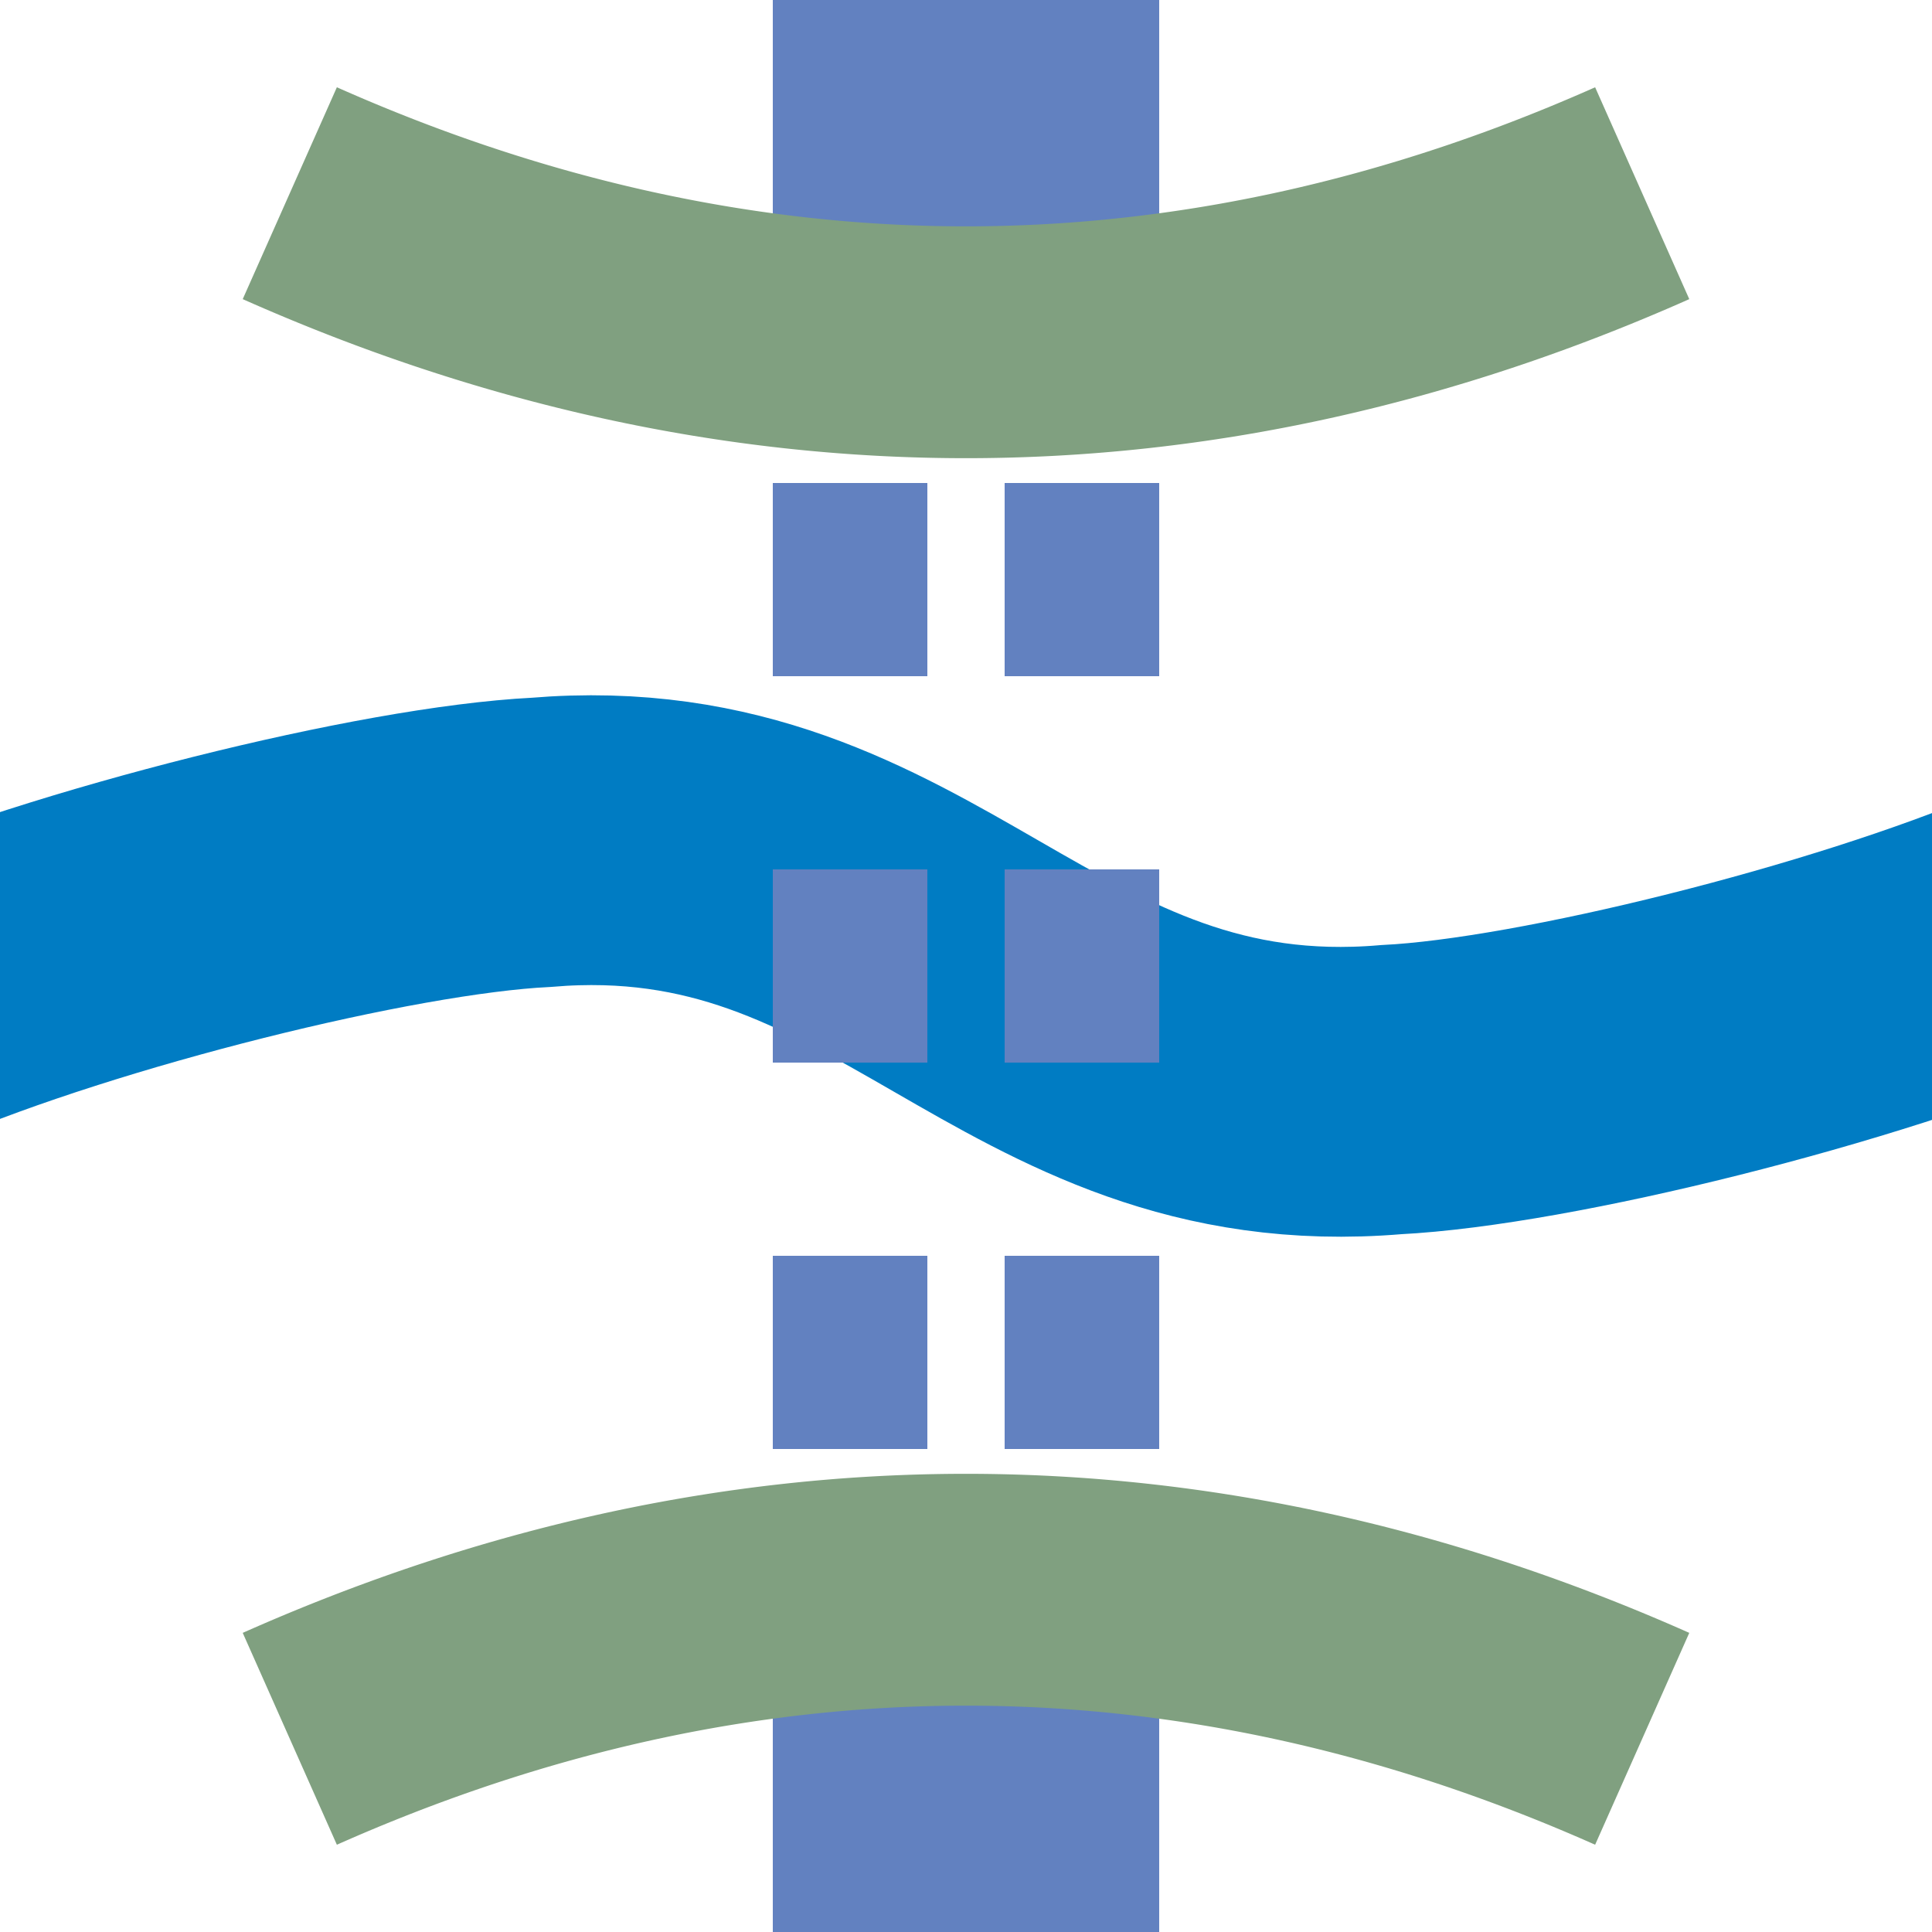 <?xml version="1.0" encoding="UTF-8" standalone="no"?>
<svg xmlns="http://www.w3.org/2000/svg" width="500" height="500">
 <title>uexWTUNNEL1</title>
 <g fill="none" stroke="#6281C0">
  <path stroke="#007CC3" d="m -27,260 c 47,-20 127,-40 167,-42 95,-8 125,72 220,64 40,-2 120,-22 167,-42" stroke-width="75"/>
  <path d="M 250,0 v 100 m 0,300 v 500" stroke-width="100"/>
  <path d="M 220,375 V 125 m 60,250 V 125" stroke-dasharray="50" stroke-width="40"/>
  <path stroke="#80A080" d="M 75,50 A 1000,2500 0 0 0 425,50 M 75,450 A 1000,2500 0 0 1 425,450" stroke-width="60"/>
 </g>
</svg>